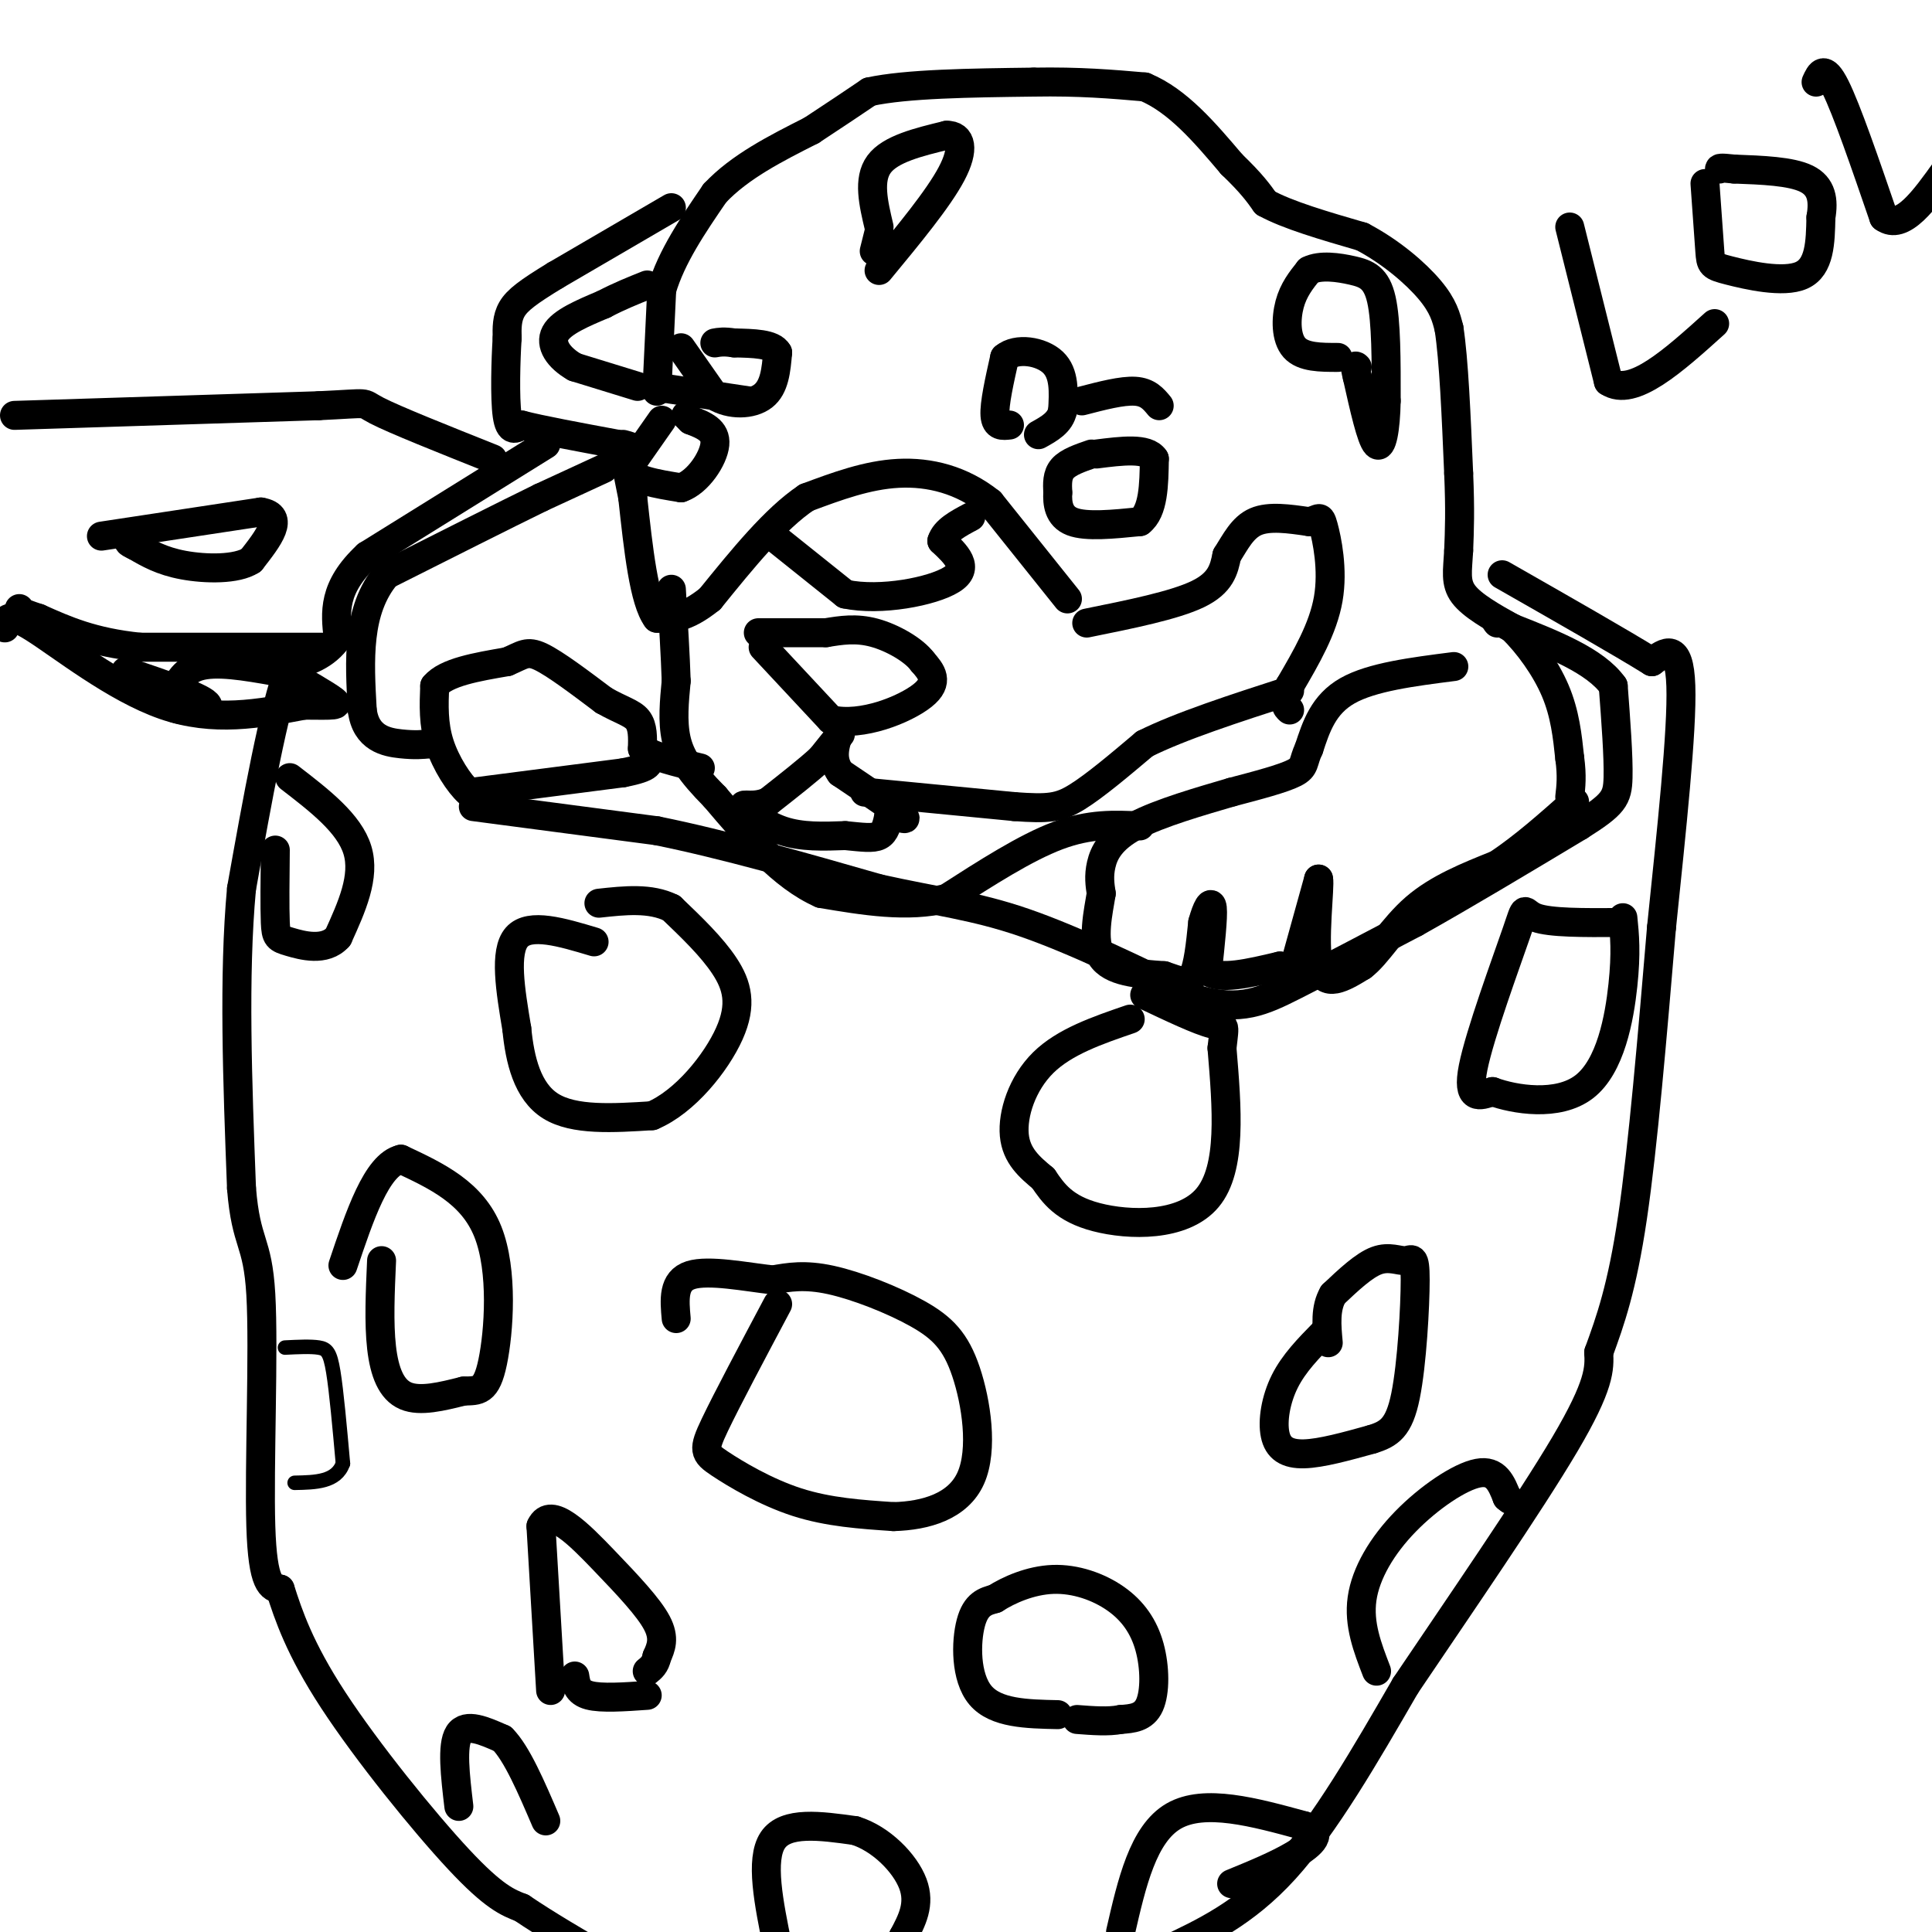 <svg viewBox='0 0 400 400' version='1.1' xmlns='http://www.w3.org/2000/svg' xmlns:xlink='http://www.w3.org/1999/xlink'><g fill='none' stroke='#000000' stroke-width='6' stroke-linecap='round' stroke-linejoin='round'><path d='M139,43c0.000,0.000 -24.000,14.000 -24,14'/><path d='M115,57c-5.689,3.467 -7.911,5.133 -9,7c-1.089,1.867 -1.044,3.933 -1,6'/><path d='M105,70c-0.289,4.400 -0.511,12.400 0,16c0.511,3.600 1.756,2.800 3,2'/><path d='M108,88c3.833,1.000 11.917,2.500 20,4'/><path d='M128,92c3.500,0.667 2.250,0.333 1,0'/><path d='M132,80c0.000,0.000 -13.000,-4.000 -13,-4'/><path d='M119,76c-3.356,-1.911 -5.244,-4.689 -4,-7c1.244,-2.311 5.622,-4.156 10,-6'/><path d='M125,63c3.167,-1.667 6.083,-2.833 9,-4'/><path d='M136,81c0.000,0.000 1.000,-21.000 1,-21'/><path d='M137,60c2.000,-6.833 6.500,-13.417 11,-20'/><path d='M148,40c5.167,-5.500 12.583,-9.250 20,-13'/><path d='M168,27c5.333,-3.500 8.667,-5.750 12,-8'/><path d='M180,19c7.667,-1.667 20.833,-1.833 34,-2'/><path d='M214,17c9.500,-0.167 16.250,0.417 23,1'/><path d='M237,18c6.833,2.833 12.417,9.417 18,16'/><path d='M255,34c4.167,4.000 5.583,6.000 7,8'/><path d='M262,42c4.500,2.500 12.250,4.750 20,7'/><path d='M282,49c6.044,3.178 11.156,7.622 14,11c2.844,3.378 3.422,5.689 4,8'/><path d='M300,68c1.000,6.333 1.500,18.167 2,30'/><path d='M302,98c0.333,7.667 0.167,11.833 0,16'/><path d='M302,114c-0.222,4.178 -0.778,6.622 1,9c1.778,2.378 5.889,4.689 10,7'/><path d='M313,130c3.422,3.356 6.978,8.244 9,13c2.022,4.756 2.511,9.378 3,14'/><path d='M325,157c0.500,3.667 0.250,5.833 0,8'/><path d='M301,138c-8.500,1.083 -17.000,2.167 -22,5c-5.000,2.833 -6.500,7.417 -8,12'/><path d='M271,155c-1.333,2.800 -0.667,3.800 -3,5c-2.333,1.200 -7.667,2.600 -13,4'/><path d='M255,164c-6.119,1.798 -14.917,4.292 -20,7c-5.083,2.708 -6.452,5.631 -7,8c-0.548,2.369 -0.274,4.185 0,6'/><path d='M228,185c-0.578,3.644 -2.022,9.756 0,13c2.022,3.244 7.511,3.622 13,4'/><path d='M241,202c3.267,1.111 4.933,1.889 6,0c1.067,-1.889 1.533,-6.444 2,-11'/><path d='M249,191c0.800,-2.956 1.800,-4.844 2,-3c0.200,1.844 -0.400,7.422 -1,13'/><path d='M250,201c2.333,2.000 8.667,0.500 15,-1'/><path d='M265,200c2.778,0.644 2.222,2.756 3,0c0.778,-2.756 2.889,-10.378 5,-18'/><path d='M273,182c0.378,1.200 -1.178,13.200 0,18c1.178,4.800 5.089,2.400 9,0'/><path d='M282,200c3.089,-2.267 6.311,-7.933 11,-12c4.689,-4.067 10.844,-6.533 17,-9'/><path d='M310,179c5.500,-3.667 10.750,-8.333 16,-13'/><path d='M225,129c9.083,-1.833 18.167,-3.667 23,-6c4.833,-2.333 5.417,-5.167 6,-8'/><path d='M254,115c1.778,-2.800 3.222,-5.800 6,-7c2.778,-1.200 6.889,-0.600 11,0'/><path d='M271,108c2.226,-0.452 2.292,-1.583 3,1c0.708,2.583 2.060,8.881 1,15c-1.060,6.119 -4.530,12.060 -8,18'/><path d='M267,142c-1.333,3.833 -0.667,4.417 0,5'/><path d='M221,124c0.000,0.000 -16.000,-20.000 -16,-20'/><path d='M205,104c-5.867,-4.667 -12.533,-6.333 -19,-6c-6.467,0.333 -12.733,2.667 -19,5'/><path d='M167,103c-6.500,4.333 -13.250,12.667 -20,21'/><path d='M147,124c-5.167,4.167 -8.083,4.083 -11,4'/><path d='M136,128c-2.667,-3.500 -3.833,-14.250 -5,-25'/><path d='M131,103c-1.167,-5.833 -1.583,-7.917 -2,-10'/><path d='M141,72c0.000,0.000 7.000,10.000 7,10'/><path d='M148,82c3.178,1.956 7.622,1.844 10,0c2.378,-1.844 2.689,-5.422 3,-9'/><path d='M161,73c-1.000,-1.833 -5.000,-1.917 -9,-2'/><path d='M152,71c-2.167,-0.333 -3.083,-0.167 -4,0'/><path d='M181,52c0.000,0.000 1.000,-4.000 1,-4'/><path d='M182,47c-1.167,-4.917 -2.333,-9.833 0,-13c2.333,-3.167 8.167,-4.583 14,-6'/><path d='M196,28c3.067,-0.044 3.733,2.844 1,8c-2.733,5.156 -8.867,12.578 -15,20'/><path d='M209,88c-1.417,0.167 -2.833,0.333 -3,-2c-0.167,-2.333 0.917,-7.167 2,-12'/><path d='M208,74c2.444,-2.089 7.556,-1.311 10,1c2.444,2.311 2.222,6.156 2,10'/><path d='M220,85c-0.500,2.500 -2.750,3.750 -5,5'/><path d='M277,74c-3.600,0.000 -7.200,0.000 -9,-2c-1.800,-2.000 -1.800,-6.000 -1,-9c0.800,-3.000 2.400,-5.000 4,-7'/><path d='M271,56c2.310,-1.190 6.083,-0.667 9,0c2.917,0.667 4.976,1.476 6,6c1.024,4.524 1.012,12.762 1,21'/><path d='M287,83c-0.111,5.889 -0.889,10.111 -2,9c-1.111,-1.111 -2.556,-7.556 -4,-14'/><path d='M281,78c-0.667,-2.667 -0.333,-2.333 0,-2'/><path d='M158,134c0.000,0.000 14.000,15.000 14,15'/><path d='M172,149c6.400,1.533 15.400,-2.133 19,-5c3.600,-2.867 1.800,-4.933 0,-7'/><path d='M191,137c-1.778,-2.422 -6.222,-4.978 -10,-6c-3.778,-1.022 -6.889,-0.511 -10,0'/><path d='M171,131c-4.000,0.000 -9.000,0.000 -14,0'/><path d='M160,111c0.000,0.000 15.000,12.000 15,12'/><path d='M175,123c7.311,1.556 18.089,-0.556 22,-3c3.911,-2.444 0.956,-5.222 -2,-8'/><path d='M195,112c0.667,-2.167 3.333,-3.583 6,-5'/><path d='M137,87c0.000,0.000 -7.000,10.000 -7,10'/><path d='M130,97c0.667,2.333 5.833,3.167 11,4'/><path d='M141,101c3.489,-1.156 6.711,-6.044 7,-9c0.289,-2.956 -2.356,-3.978 -5,-5'/><path d='M143,87c-1.000,-1.000 -1.000,-1.000 -1,-1'/><path d='M226,94c-2.417,0.833 -4.833,1.667 -6,3c-1.167,1.333 -1.083,3.167 -1,5'/><path d='M219,102c-0.111,2.111 0.111,4.889 3,6c2.889,1.111 8.444,0.556 14,0'/><path d='M236,108c2.833,-2.167 2.917,-7.583 3,-13'/><path d='M239,95c-1.500,-2.333 -6.750,-1.667 -12,-1'/><path d='M174,152c0.000,0.000 -4.000,5.000 -4,5'/><path d='M170,157c-2.500,2.333 -6.750,5.667 -11,9'/><path d='M159,166c-3.155,1.333 -5.542,0.167 -5,1c0.542,0.833 4.012,3.667 8,5c3.988,1.333 8.494,1.167 13,1'/><path d='M175,173c3.489,0.333 5.711,0.667 7,0c1.289,-0.667 1.644,-2.333 2,-4'/><path d='M184,169c1.556,-0.222 4.444,1.222 3,0c-1.444,-1.222 -7.222,-5.111 -13,-9'/><path d='M174,160c-2.167,-3.000 -1.083,-6.000 0,-9'/><path d='M179,164c0.000,0.000 31.000,3.000 31,3'/><path d='M210,167c7.089,0.511 9.311,0.289 13,-2c3.689,-2.289 8.844,-6.644 14,-11'/><path d='M237,154c7.333,-3.667 18.667,-7.333 30,-11'/><path d='M236,171c-5.167,-0.250 -10.333,-0.500 -17,2c-6.667,2.500 -14.833,7.750 -23,13'/><path d='M196,186c-8.167,2.000 -17.083,0.500 -26,-1'/><path d='M170,185c-8.000,-3.500 -15.000,-11.750 -22,-20'/><path d='M148,165c-5.200,-5.244 -7.200,-8.356 -8,-12c-0.800,-3.644 -0.400,-7.822 0,-12'/><path d='M140,141c-0.167,-5.167 -0.583,-12.083 -1,-19'/><path d='M101,164c-1.044,0.844 -2.089,1.689 -4,0c-1.911,-1.689 -4.689,-5.911 -6,-10c-1.311,-4.089 -1.156,-8.044 -1,-12'/><path d='M90,142c2.333,-2.833 8.667,-3.917 15,-5'/><path d='M105,137c3.311,-1.400 4.089,-2.400 7,-1c2.911,1.400 7.956,5.200 13,9'/><path d='M125,145c3.533,2.022 5.867,2.578 7,4c1.133,1.422 1.067,3.711 1,6'/><path d='M133,155c2.167,1.667 7.083,2.833 12,4'/><path d='M98,164c0.000,0.000 31.000,-4.000 31,-4'/><path d='M129,160c6.000,-1.167 5.500,-2.083 5,-3'/><path d='M98,167c0.000,0.000 38.000,5.000 38,5'/><path d='M136,172c14.000,2.833 30.000,7.417 46,12'/><path d='M182,184c12.222,2.711 19.778,3.489 30,7c10.222,3.511 23.111,9.756 36,16'/><path d='M248,207c8.933,2.400 13.267,0.400 20,-3c6.733,-3.400 15.867,-8.200 25,-13'/><path d='M293,191c9.833,-5.500 21.917,-12.750 34,-20'/><path d='M327,171c7.111,-4.489 7.889,-5.711 8,-10c0.111,-4.289 -0.444,-11.644 -1,-19'/><path d='M334,142c-3.667,-5.167 -12.333,-8.583 -21,-12'/><path d='M313,130c-4.000,-2.167 -3.500,-1.583 -3,-1'/><path d='M125,97c0.000,0.000 -13.000,6.000 -13,6'/><path d='M112,103c-7.500,3.667 -19.750,9.833 -32,16'/><path d='M80,119c-6.167,7.333 -5.583,17.667 -5,28'/><path d='M75,147c0.733,5.911 5.067,6.689 8,7c2.933,0.311 4.467,0.156 6,0'/><path d='M89,154c1.000,0.000 0.500,0.000 0,0'/><path d='M113,92c0.000,0.000 -37.000,23.000 -37,23'/><path d='M76,115c-7.167,6.667 -6.583,11.833 -6,17'/><path d='M70,132c-2.667,3.833 -6.333,4.917 -10,6'/><path d='M60,138c-3.333,8.667 -6.667,27.333 -10,46'/><path d='M50,184c-1.667,18.000 -0.833,40.000 0,62'/><path d='M50,246c0.952,11.869 3.333,10.542 4,22c0.667,11.458 -0.381,35.702 0,48c0.381,12.298 2.190,12.649 4,13'/><path d='M58,329c1.714,5.369 4.000,12.292 11,23c7.000,10.708 18.714,25.202 26,33c7.286,7.798 10.143,8.899 13,10'/><path d='M108,395c5.167,3.500 11.583,7.250 18,11'/><path d='M241,404c8.333,-3.917 16.667,-7.833 25,-17c8.333,-9.167 16.667,-23.583 25,-38'/><path d='M291,349c10.911,-16.178 25.689,-37.622 33,-50c7.311,-12.378 7.156,-15.689 7,-19'/><path d='M331,280c2.378,-6.511 4.822,-13.289 7,-28c2.178,-14.711 4.089,-37.356 6,-60'/><path d='M344,192c2.089,-20.222 4.311,-40.778 4,-50c-0.311,-9.222 -3.156,-7.111 -6,-5'/><path d='M342,137c-6.167,-3.833 -18.583,-10.917 -31,-18'/><path d='M123,195c-6.667,-2.000 -13.333,-4.000 -16,-1c-2.667,3.000 -1.333,11.000 0,19'/><path d='M107,213c0.622,6.422 2.178,12.978 7,16c4.822,3.022 12.911,2.511 21,2'/><path d='M135,231c6.798,-2.845 13.292,-10.958 16,-17c2.708,-6.042 1.631,-10.012 -1,-14c-2.631,-3.988 -6.815,-7.994 -11,-12'/><path d='M139,188c-4.333,-2.167 -9.667,-1.583 -15,-1'/><path d='M60,161c6.167,4.750 12.333,9.500 14,15c1.667,5.500 -1.167,11.750 -4,18'/><path d='M70,194c-2.702,3.071 -7.458,1.750 -10,1c-2.542,-0.750 -2.869,-0.929 -3,-4c-0.131,-3.071 -0.065,-9.036 0,-15'/><path d='M79,261c-0.289,6.467 -0.578,12.933 0,18c0.578,5.067 2.022,8.733 5,10c2.978,1.267 7.489,0.133 12,-1'/><path d='M96,288c3.060,-0.083 4.708,0.208 6,-6c1.292,-6.208 2.226,-18.917 -1,-27c-3.226,-8.083 -10.613,-11.542 -18,-15'/><path d='M83,240c-5.000,1.167 -8.500,11.583 -12,22'/></g>
<g fill='none' stroke='#000000' stroke-width='3' stroke-linecap='round' stroke-linejoin='round'><path d='M59,279c2.667,-0.133 5.333,-0.267 7,0c1.667,0.267 2.333,0.933 3,5c0.667,4.067 1.333,11.533 2,19'/><path d='M71,303c-1.333,3.833 -5.667,3.917 -10,4'/></g>
<g fill='none' stroke='#000000' stroke-width='6' stroke-linecap='round' stroke-linejoin='round'><path d='M161,270c-5.250,9.881 -10.500,19.762 -13,25c-2.500,5.238 -2.250,5.833 1,8c3.250,2.167 9.500,5.905 16,8c6.500,2.095 13.250,2.548 20,3'/><path d='M185,314c6.683,-0.178 13.390,-2.122 16,-8c2.610,-5.878 1.122,-15.689 -1,-22c-2.122,-6.311 -4.879,-9.122 -10,-12c-5.121,-2.878 -12.606,-5.822 -18,-7c-5.394,-1.178 -8.697,-0.589 -12,0'/><path d='M160,265c-5.511,-0.622 -13.289,-2.178 -17,-1c-3.711,1.178 -3.356,5.089 -3,9'/><path d='M234,211c-6.800,2.333 -13.600,4.667 -18,9c-4.400,4.333 -6.400,10.667 -6,15c0.400,4.333 3.200,6.667 6,9'/><path d='M216,244c2.083,3.071 4.292,6.250 11,8c6.708,1.750 17.917,2.071 23,-4c5.083,-6.071 4.042,-18.536 3,-31'/><path d='M253,217c0.644,-5.667 0.756,-4.333 -2,-5c-2.756,-0.667 -8.378,-3.333 -14,-6'/><path d='M335,191c-7.024,0.042 -14.048,0.083 -17,-1c-2.952,-1.083 -1.833,-3.292 -4,3c-2.167,6.292 -7.619,21.083 -9,28c-1.381,6.917 1.310,5.958 4,5'/><path d='M309,226c4.440,1.631 13.542,3.208 19,-1c5.458,-4.208 7.274,-14.202 8,-21c0.726,-6.798 0.363,-10.399 0,-14'/><path d='M274,276c-3.060,3.119 -6.119,6.238 -8,10c-1.881,3.762 -2.583,8.167 -2,11c0.583,2.833 2.452,4.095 6,4c3.548,-0.095 8.774,-1.548 14,-3'/><path d='M284,298c3.615,-1.105 5.654,-2.368 7,-9c1.346,-6.632 2.000,-18.633 2,-24c-0.000,-5.367 -0.654,-4.099 -2,-4c-1.346,0.099 -3.385,-0.972 -6,0c-2.615,0.972 -5.808,3.986 -9,7'/><path d='M276,268c-1.667,2.833 -1.333,6.417 -1,10'/><path d='M285,346c-1.875,-4.857 -3.750,-9.714 -3,-15c0.750,-5.286 4.125,-11.000 9,-16c4.875,-5.000 11.250,-9.286 15,-10c3.750,-0.714 4.875,2.143 6,5'/><path d='M312,310c1.000,0.833 0.500,0.417 0,0'/><path d='M219,355c-6.422,-0.133 -12.844,-0.267 -16,-4c-3.156,-3.733 -3.044,-11.067 -2,-15c1.044,-3.933 3.022,-4.467 5,-5'/><path d='M206,331c2.811,-1.809 7.339,-3.830 12,-4c4.661,-0.170 9.456,1.511 13,4c3.544,2.489 5.839,5.785 7,10c1.161,4.215 1.189,9.347 0,12c-1.189,2.653 -3.594,2.826 -6,3'/><path d='M232,356c-2.500,0.500 -5.750,0.250 -9,0'/><path d='M232,400c2.333,-10.167 4.667,-20.333 11,-24c6.333,-3.667 16.667,-0.833 27,2'/><path d='M270,378c4.333,1.378 1.667,3.822 -2,6c-3.667,2.178 -8.333,4.089 -13,6'/><path d='M161,403c-1.833,-9.000 -3.667,-18.000 -1,-22c2.667,-4.000 9.833,-3.000 17,-2'/><path d='M177,379c5.400,1.644 10.400,6.756 12,11c1.600,4.244 -0.200,7.622 -2,11'/><path d='M187,401c-0.333,1.833 -0.167,0.917 0,0'/><path d='M134,351c-4.750,0.333 -9.500,0.667 -12,0c-2.500,-0.667 -2.750,-2.333 -3,-4'/><path d='M114,350c0.000,0.000 -2.000,-34.000 -2,-34'/><path d='M112,316c1.976,-4.369 7.917,1.708 13,7c5.083,5.292 9.310,9.798 11,13c1.690,3.202 0.845,5.101 0,7'/><path d='M136,343c-0.333,1.667 -1.167,2.333 -2,3'/><path d='M95,374c-0.750,-6.333 -1.500,-12.667 0,-15c1.500,-2.333 5.250,-0.667 9,1'/><path d='M104,360c3.000,3.000 6.000,10.000 9,17'/><path d='M224,83c4.167,-1.083 8.333,-2.167 11,-2c2.667,0.167 3.833,1.583 5,3'/><path d='M135,80c0.000,0.000 20.000,3.000 20,3'/><path d='M67,134c0.000,0.000 -38.000,0.000 -38,0'/><path d='M29,134c-9.833,-1.000 -15.417,-3.500 -21,-6'/><path d='M8,128c-4.167,-1.333 -4.083,-1.667 -4,-2'/><path d='M3,86c0.000,0.000 63.000,-2.000 63,-2'/><path d='M66,84c11.400,-0.533 8.400,-0.867 12,1c3.600,1.867 13.800,5.933 24,10'/><path d='M1,130c0.178,-1.778 0.356,-3.556 6,0c5.644,3.556 16.756,12.444 27,16c10.244,3.556 19.622,1.778 29,0'/><path d='M63,146c6.289,0.044 7.511,0.156 6,-1c-1.511,-1.156 -5.756,-3.578 -10,-6'/><path d='M57,139c-6.167,-1.083 -12.333,-2.167 -16,-1c-3.667,1.167 -4.833,4.583 -6,8'/><path d='M35,146c1.600,1.556 8.600,1.444 8,0c-0.600,-1.444 -8.800,-4.222 -17,-7'/><path d='M21,111c0.000,0.000 33.000,-5.000 33,-5'/><path d='M54,106c5.167,0.833 1.583,5.417 -2,10'/><path d='M52,116c-2.978,1.956 -9.422,1.844 -14,1c-4.578,-0.844 -7.289,-2.422 -10,-4'/><path d='M28,113c-1.833,-0.833 -1.417,-0.917 -1,-1'/><path d='M325,47c0.000,0.000 8.000,32.000 8,32'/><path d='M333,79c5.000,3.333 13.500,-4.333 22,-12'/><path d='M353,38c0.393,5.565 0.786,11.131 1,14c0.214,2.869 0.250,3.042 4,4c3.750,0.958 11.214,2.702 15,1c3.786,-1.702 3.893,-6.851 4,-12'/><path d='M377,45c0.622,-3.556 0.178,-6.444 -3,-8c-3.178,-1.556 -9.089,-1.778 -15,-2'/><path d='M359,35c-3.000,-0.333 -3.000,-0.167 -3,0'/><path d='M376,17c0.833,-1.833 1.667,-3.667 4,1c2.333,4.667 6.167,15.833 10,27'/><path d='M390,45c3.833,2.833 8.417,-3.583 13,-10'/></g>
</svg>